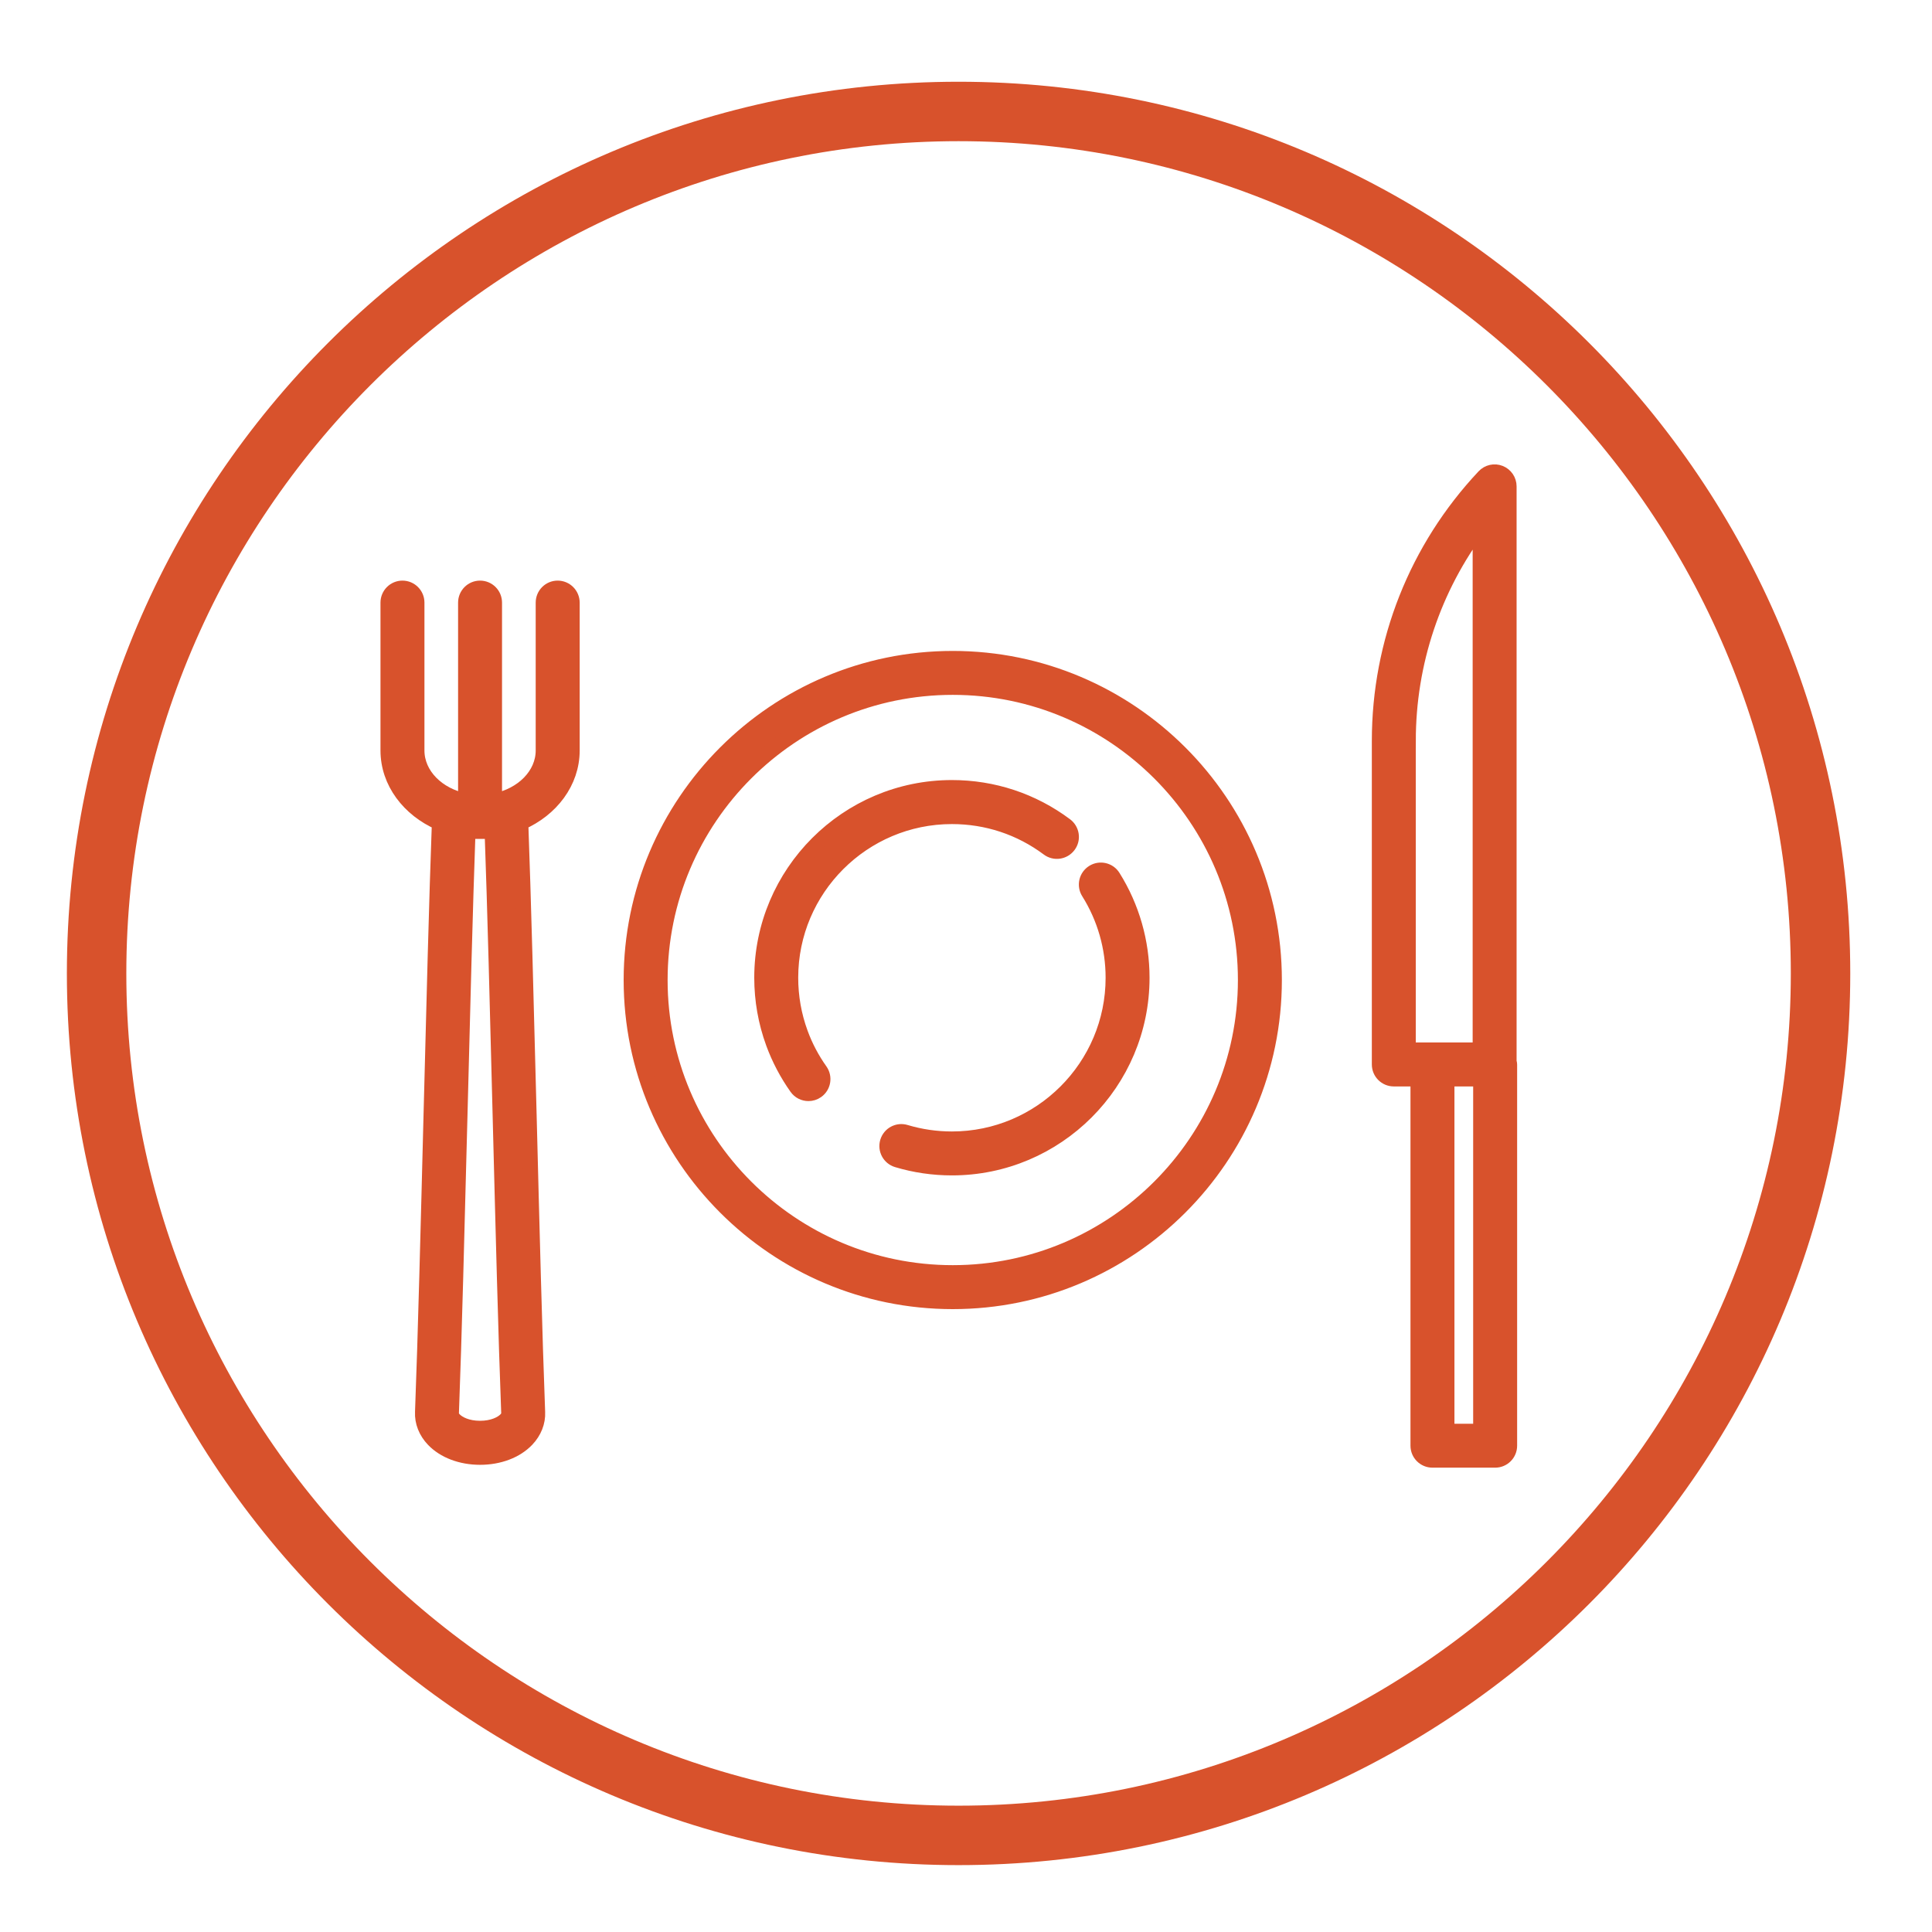 <?xml version="1.0" encoding="utf-8"?>
<!-- Generator: Adobe Illustrator 16.0.4, SVG Export Plug-In . SVG Version: 6.00 Build 0)  -->
<!DOCTYPE svg PUBLIC "-//W3C//DTD SVG 1.1//EN" "http://www.w3.org/Graphics/SVG/1.1/DTD/svg11.dtd">
<svg version="1.1" id="Ebene_1" xmlns="http://www.w3.org/2000/svg" xmlns:xlink="http://www.w3.org/1999/xlink" x="0px" y="0px"
	 width="65px" height="65px" viewBox="171 207.653 65 65" enable-background="new 171 207.653 65 65" xml:space="preserve">
<g>
	<path fill="#D8522C" d="M203.25,212.403c15.439,0,28,12.561,28,28s-12.561,28-28,28s-28-12.561-28-28
		S187.811,212.403,203.25,212.403 M203.25,210.403c-16.568,0-30,13.432-30,30s13.432,30,30,30s30-13.432,30-30
		S219.818,210.403,203.25,210.403L203.25,210.403z"/>
</g>
<g>
	<path fill="#D8522C" stroke="#D8522C" stroke-width="0.5" stroke-miterlimit="10" d="M203.054,229.803
		c-5.967,0-10.822,4.854-10.822,10.822c0,5.967,4.855,10.822,10.822,10.822c5.968,0,10.823-4.855,10.823-10.822
		C213.877,234.657,209.021,229.803,203.054,229.803z M203.054,250.468c-5.428,0-9.843-4.415-9.843-9.843
		c0-5.429,4.415-9.844,9.843-9.844s9.844,4.415,9.844,9.844C212.897,246.053,208.481,250.468,203.054,250.468z"/>
	<path fill="#D8522C" stroke="#D8522C" stroke-width="0.5" stroke-miterlimit="10" d="M207.777,236.998
		c-0.229,0.144-0.299,0.445-0.155,0.675c0.54,0.86,0.825,1.855,0.825,2.876c0,2.989-2.432,5.421-5.421,5.421
		c-0.532,0-1.057-0.077-1.561-0.228c-0.259-0.078-0.531,0.069-0.609,0.328c-0.077,0.259,0.069,0.531,0.328,0.609
		c0.595,0.179,1.215,0.269,1.842,0.269c3.529,0,6.399-2.871,6.399-6.399c0-1.205-0.337-2.38-0.974-3.396
		C208.309,236.924,208.007,236.854,207.777,236.998z"/>
	<path fill="#D8522C" stroke="#D8522C" stroke-width="0.5" stroke-miterlimit="10" d="M203.026,235.128
		c1.179,0,2.299,0.371,3.24,1.074c0.216,0.162,0.522,0.117,0.685-0.1s0.117-0.523-0.1-0.686c-1.111-0.83-2.435-1.269-3.825-1.269
		c-3.529,0-6.4,2.871-6.4,6.4c0,0.756,0.131,1.495,0.388,2.198c0.194,0.53,0.459,1.034,0.787,1.497
		c0.095,0.135,0.246,0.206,0.399,0.206c0.098,0,0.196-0.029,0.282-0.09c0.221-0.156,0.273-0.462,0.117-0.683
		c-0.278-0.392-0.502-0.817-0.666-1.267c-0.218-0.596-0.328-1.223-0.328-1.862C197.605,237.56,200.037,235.128,203.026,235.128z"/>
	<path fill="#D8522C" stroke="#D8522C" stroke-width="0.5" stroke-miterlimit="10" d="M189.762,227.437
		c-0.271,0-0.489,0.22-0.489,0.49v4.974c0,0.824-0.699,1.513-1.633,1.695v-6.669c0-0.271-0.219-0.49-0.489-0.49
		s-0.489,0.22-0.489,0.49v6.669c-0.934-0.183-1.632-0.871-1.632-1.695v-4.974c0-0.271-0.22-0.49-0.49-0.49s-0.489,0.22-0.489,0.49
		v4.974c0,1.068,0.709,1.985,1.729,2.433c-0.093,2.507-0.188,6.215-0.28,9.813c-0.094,3.695-0.191,7.517-0.287,10.013
		c-0.016,0.335,0.114,0.664,0.366,0.928c0.362,0.379,0.936,0.597,1.573,0.597s1.212-0.218,1.574-0.597
		c0.251-0.264,0.381-0.593,0.365-0.924c-0.096-2.5-0.193-6.321-0.287-10.017c-0.092-3.599-0.188-7.307-0.28-9.813
		c1.02-0.447,1.729-1.364,1.729-2.433v-4.974C190.251,227.656,190.032,227.437,189.762,227.437z M187.554,235.627
		c0.09,2.493,0.182,6.074,0.27,9.545c0.095,3.698,0.192,7.522,0.289,10.031c0.003,0.067-0.029,0.138-0.096,0.207
		c-0.136,0.143-0.435,0.294-0.866,0.294c-0.431,0-0.729-0.151-0.865-0.294c-0.067-0.069-0.1-0.14-0.096-0.21
		c0.096-2.506,0.193-6.33,0.288-10.028c0.088-3.471,0.18-7.052,0.27-9.545H187.554z"/>
	<path fill="#D8522C" stroke="#D8522C" stroke-width="0.5" stroke-miterlimit="10" d="M221.774,243.374v-19.358
		c0-0.2-0.122-0.381-0.31-0.455c-0.186-0.074-0.399-0.026-0.536,0.12c-2.273,2.419-3.524,5.579-3.524,8.898v10.887
		c0,0.271,0.219,0.489,0.489,0.489h0.811v12.337c0,0.271,0.219,0.489,0.49,0.489h2.109c0.271,0,0.489-0.219,0.489-0.489v-12.826
		C221.793,243.434,221.78,243.404,221.774,243.374z M218.383,232.579c0-2.628,0.849-5.149,2.413-7.224v17.621h-1.602h-0.812V232.579
		z M220.813,255.803h-1.13v-11.848h1.13V255.803z"/>
</g>
</svg>
